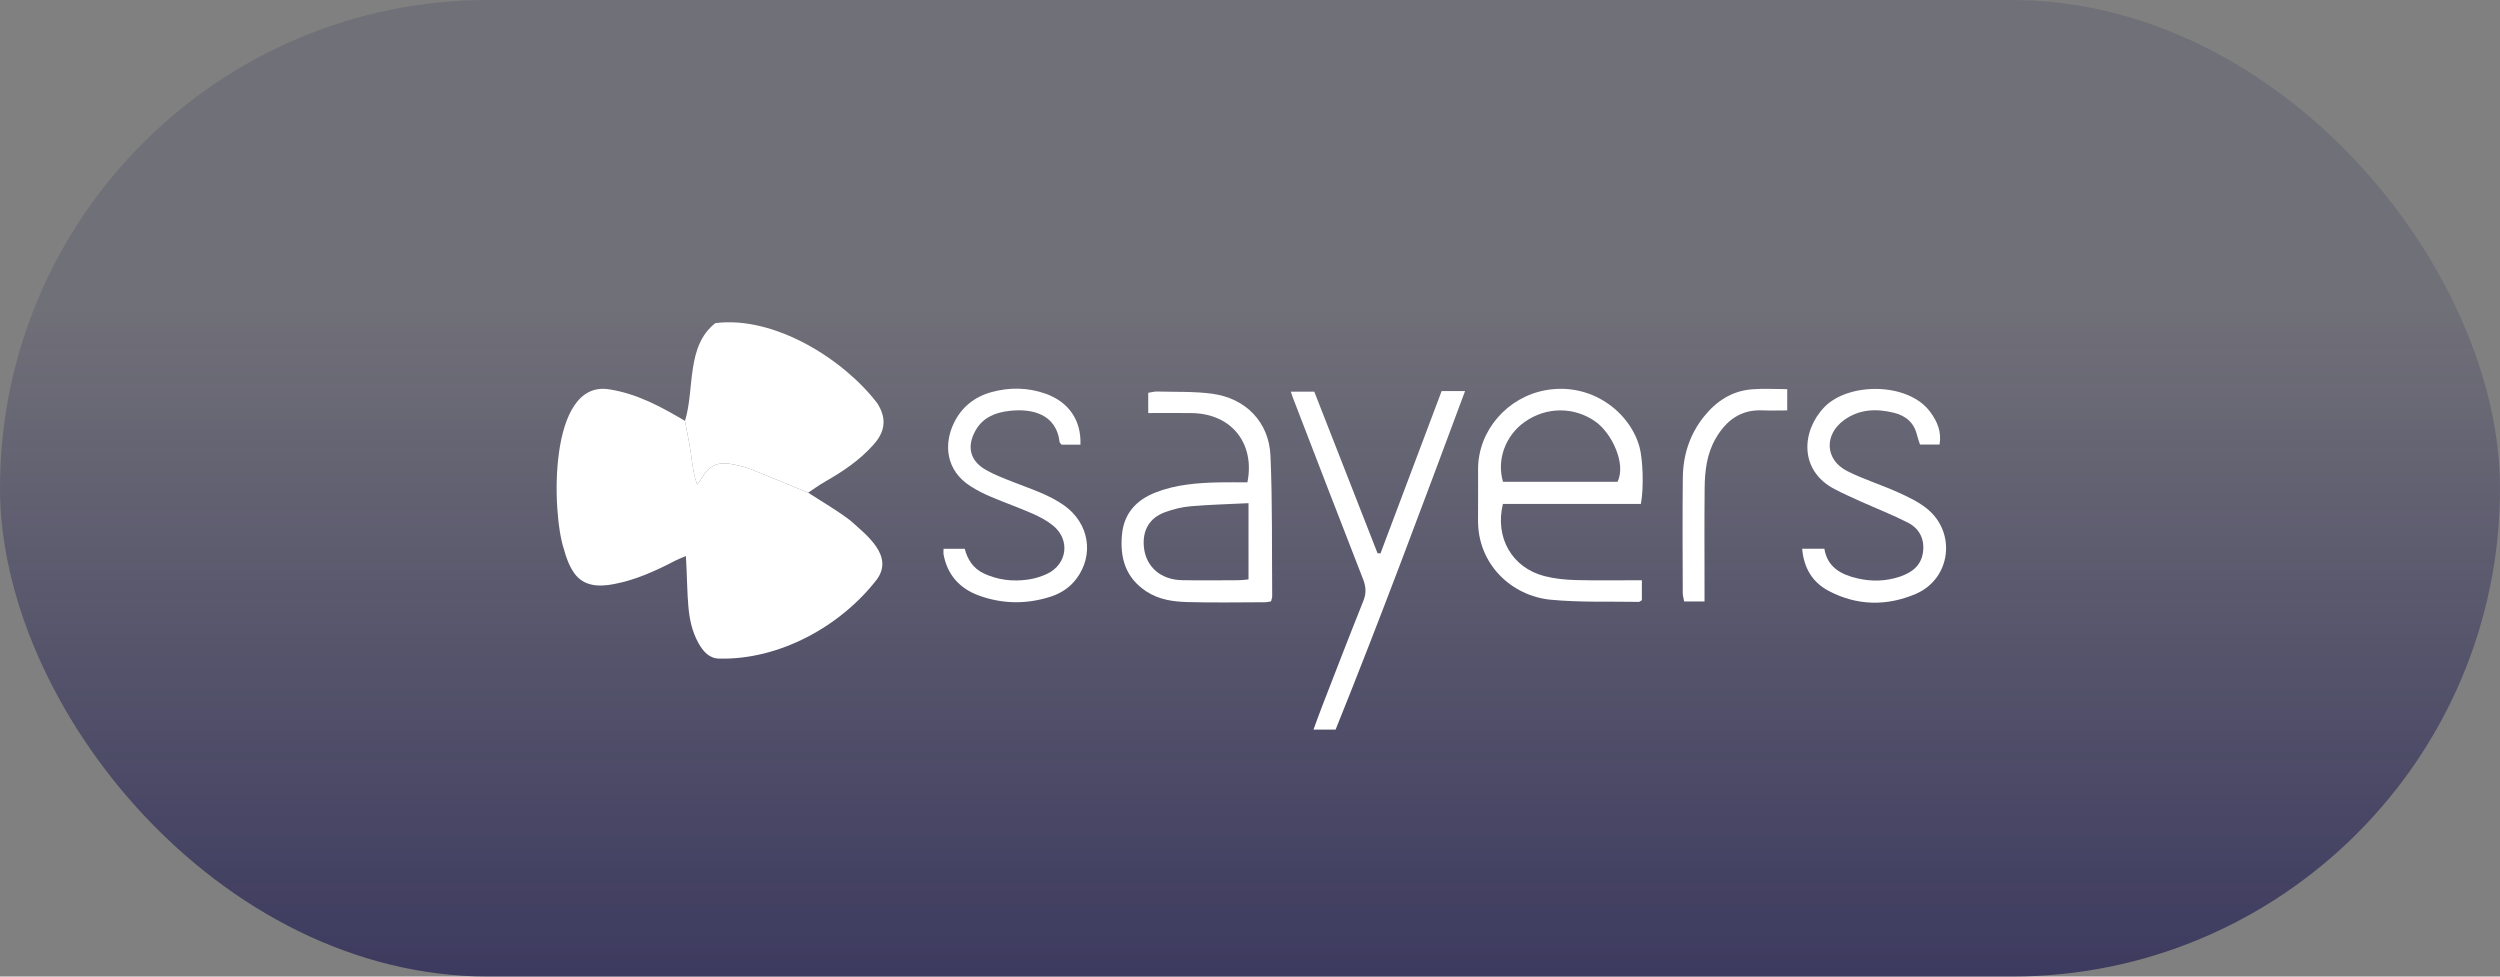 <svg width="256" height="100" viewBox="0 0 256 100" fill="none" xmlns="http://www.w3.org/2000/svg">
<rect x="0" y="0" width="256" height="100" fill="#808080" stroke="none"/>
<rect width="256" height="100" rx="50" fill="url(#paint0_linear_7101_1272)"/>
<g clip-path="url(#clip0_7101_1272)">
<path d="M57.75 56.257C56.483 52.49 56.141 38.895 62.358 39.864C65.224 40.305 67.7 41.652 70.143 43.101C70.335 44.139 70.553 45.175 70.717 46.216C70.888 47.306 70.966 48.415 71.387 49.619C71.667 49.225 71.859 48.999 72.004 48.747C72.617 47.678 73.559 47.298 74.728 47.493C75.439 47.613 76.161 47.771 76.83 48.031C78.819 48.807 80.784 49.64 82.76 50.453C84.205 51.395 85.714 52.254 87.079 53.303C88.733 54.79 91.542 56.898 89.805 59.315C86.085 64.146 79.785 67.601 73.614 67.44C72.607 67.414 71.997 66.69 71.535 65.875C70.86 64.689 70.595 63.373 70.483 62.036C70.377 60.748 70.356 59.45 70.299 58.157C70.283 57.82 70.263 57.482 70.234 56.937C69.788 57.129 69.453 57.251 69.141 57.415C67.145 58.456 65.112 59.383 62.88 59.808C61.351 60.102 59.798 60.073 58.807 58.7C58.295 57.968 57.976 57.114 57.753 56.255L57.75 56.257Z" fill="white"/>
<path d="M82.757 50.453C80.781 49.64 78.816 48.807 76.828 48.031C76.158 47.769 75.439 47.61 74.725 47.493C73.557 47.299 72.615 47.678 72.002 48.747C71.856 49.002 71.664 49.227 71.384 49.619C70.961 48.415 70.886 47.306 70.714 46.216C70.551 45.173 70.335 44.139 70.141 43.101C71.156 39.828 70.231 35.464 73.251 33.089C79.247 32.318 86.365 36.743 89.836 41.297C90.804 42.818 90.669 44.158 89.465 45.515C88.047 47.117 86.308 48.285 84.468 49.331C83.876 49.669 83.325 50.076 82.757 50.453Z" fill="white"/>
<path d="M168.021 51.602H153.899C153.058 55.042 154.826 58.131 158.141 58.99C159.171 59.258 160.264 59.369 161.334 59.398C163.577 59.458 165.819 59.416 168.127 59.416V61.456C167.971 61.55 167.899 61.633 167.829 61.633C164.81 61.578 161.772 61.698 158.777 61.41C154.846 61.033 151.28 57.822 151.35 53.186C151.376 51.457 151.344 49.725 151.355 47.997C151.378 44.045 154.384 40.653 158.283 39.954C162.954 39.116 166.902 42.187 167.886 45.774C168.228 47.02 168.345 49.962 168.023 51.6L168.021 51.602ZM165.63 49.339C166.549 47.522 165.061 44.37 163.382 43.176C161.222 41.644 158.356 41.623 156.118 43.212C154.143 44.614 153.242 47.103 153.909 49.339H165.63Z" fill="white"/>
<path d="M130.159 61.579C129.923 61.613 129.717 61.67 129.512 61.67C126.875 61.675 124.237 61.727 121.603 61.652C120.146 61.61 118.695 61.418 117.4 60.572C115.25 59.165 114.666 57.117 114.892 54.726C115.095 52.555 116.377 51.19 118.334 50.427C120.414 49.614 122.612 49.443 124.819 49.396C125.8 49.375 126.784 49.394 127.734 49.394C128.513 45.559 126.257 42.366 122.031 42.299C120.572 42.276 119.113 42.296 117.579 42.296V40.222C117.909 40.173 118.197 40.084 118.482 40.092C120.377 40.147 122.293 40.066 124.162 40.323C127.558 40.791 129.949 43.215 130.096 46.668C130.304 51.455 130.231 56.255 130.273 61.047C130.273 61.208 130.203 61.371 130.154 61.579H130.159ZM127.848 51.525C125.764 51.629 123.832 51.675 121.911 51.842C121.024 51.919 120.123 52.145 119.282 52.454C117.69 53.041 116.969 54.321 117.135 56.021C117.33 58.015 118.838 59.365 121.016 59.409C122.955 59.448 124.897 59.422 126.839 59.414C127.171 59.414 127.503 59.362 127.848 59.331V51.525Z" fill="white"/>
<path d="M136.765 74.714H134.497C134.826 73.827 135.107 73.04 135.41 72.261C136.799 68.684 138.175 65.102 139.605 61.54C139.922 60.751 139.883 60.086 139.579 59.31C137.16 53.121 134.78 46.917 132.389 40.718C132.329 40.565 132.28 40.404 132.178 40.105H134.582C136.729 45.588 138.894 51.117 141.059 56.649C141.16 56.657 141.262 56.665 141.36 56.673C143.447 51.135 145.532 45.596 147.624 40.043H150.023C145.68 51.699 141.391 63.243 136.765 74.714Z" fill="white"/>
<path d="M184.546 56.19H186.815C187.127 58.098 188.536 58.845 190.224 59.232C191.683 59.567 193.142 59.526 194.569 59.04C195.784 58.627 196.727 57.919 196.914 56.551C197.098 55.203 196.547 54.121 195.374 53.521C193.806 52.719 192.155 52.078 190.546 51.354C189.642 50.946 188.736 50.544 187.859 50.084C184.206 48.176 184.466 44.129 186.813 41.691C189.274 39.135 195.416 39.111 197.674 42.206C198.385 43.181 198.827 44.209 198.611 45.518H196.607C196.509 45.209 196.387 44.897 196.309 44.573C196.008 43.298 195.174 42.572 193.939 42.268C192.15 41.829 190.416 41.884 188.858 42.997C186.763 44.495 186.867 47.081 189.152 48.238C190.8 49.074 192.591 49.62 194.279 50.38C195.333 50.855 196.42 51.361 197.311 52.078C200.369 54.539 199.772 59.282 196.163 60.821C193.214 62.077 190.185 62.041 187.288 60.525C185.6 59.642 184.715 58.184 184.541 56.19H184.546Z" fill="white"/>
<path d="M110.64 45.533H108.714C108.615 45.416 108.519 45.357 108.509 45.287C108.153 42.307 105.573 41.824 103.369 42.073C101.972 42.231 100.677 42.714 99.911 44.054C98.966 45.71 99.311 47.192 100.97 48.129C101.866 48.636 102.844 49.002 103.805 49.38C105.57 50.076 107.392 50.642 108.963 51.753C111.528 53.568 112.068 56.81 110.225 59.266C109.555 60.159 108.638 60.758 107.608 61.091C105.157 61.885 102.673 61.867 100.251 60.987C98.294 60.276 97.014 58.887 96.622 56.782C96.593 56.626 96.619 56.457 96.619 56.2H98.789C99.067 57.257 99.625 58.189 100.716 58.708C102.167 59.398 103.701 59.567 105.264 59.349C105.936 59.255 106.621 59.05 107.234 58.755C109.282 57.768 109.609 55.312 107.873 53.853C107.255 53.337 106.51 52.94 105.767 52.612C104.347 51.987 102.878 51.47 101.45 50.863C100.739 50.562 100.041 50.206 99.389 49.793C96.827 48.168 96.64 45.479 97.673 43.329C98.47 41.673 99.812 40.619 101.557 40.144C103.384 39.648 105.235 39.672 107.039 40.305C109.415 41.138 110.733 43.013 110.637 45.536L110.64 45.533Z" fill="white"/>
<path d="M183.012 39.851V42.026C182.127 42.026 181.276 42.055 180.427 42.021C178.22 41.935 176.756 43.075 175.705 44.866C174.78 46.442 174.573 48.21 174.555 49.988C174.521 53.404 174.544 56.82 174.544 60.237C174.544 60.662 174.544 61.086 174.544 61.589H172.46C172.408 61.304 172.314 61.021 172.314 60.738C172.304 56.802 172.275 52.867 172.32 48.931C172.346 46.629 173.01 44.508 174.469 42.678C175.736 41.089 177.332 40.035 179.383 39.866C180.536 39.77 181.704 39.848 183.01 39.848L183.012 39.851Z" fill="white"/>
</g>
<defs>
<linearGradient id="paint0_linear_7101_1272" x1="128" y1="151" x2="128" y2="-166" gradientUnits="userSpaceOnUse">
<stop stop-color="#16124C"/>
<stop offset="0.376" stop-color="#16124C" stop-opacity="0.15"/>
</linearGradient>
<clipPath id="clip0_7101_1272">
<rect width="142.286" height="41.714" fill="white" transform="translate(57 33)"/>
</clipPath>
</defs>
</svg>
